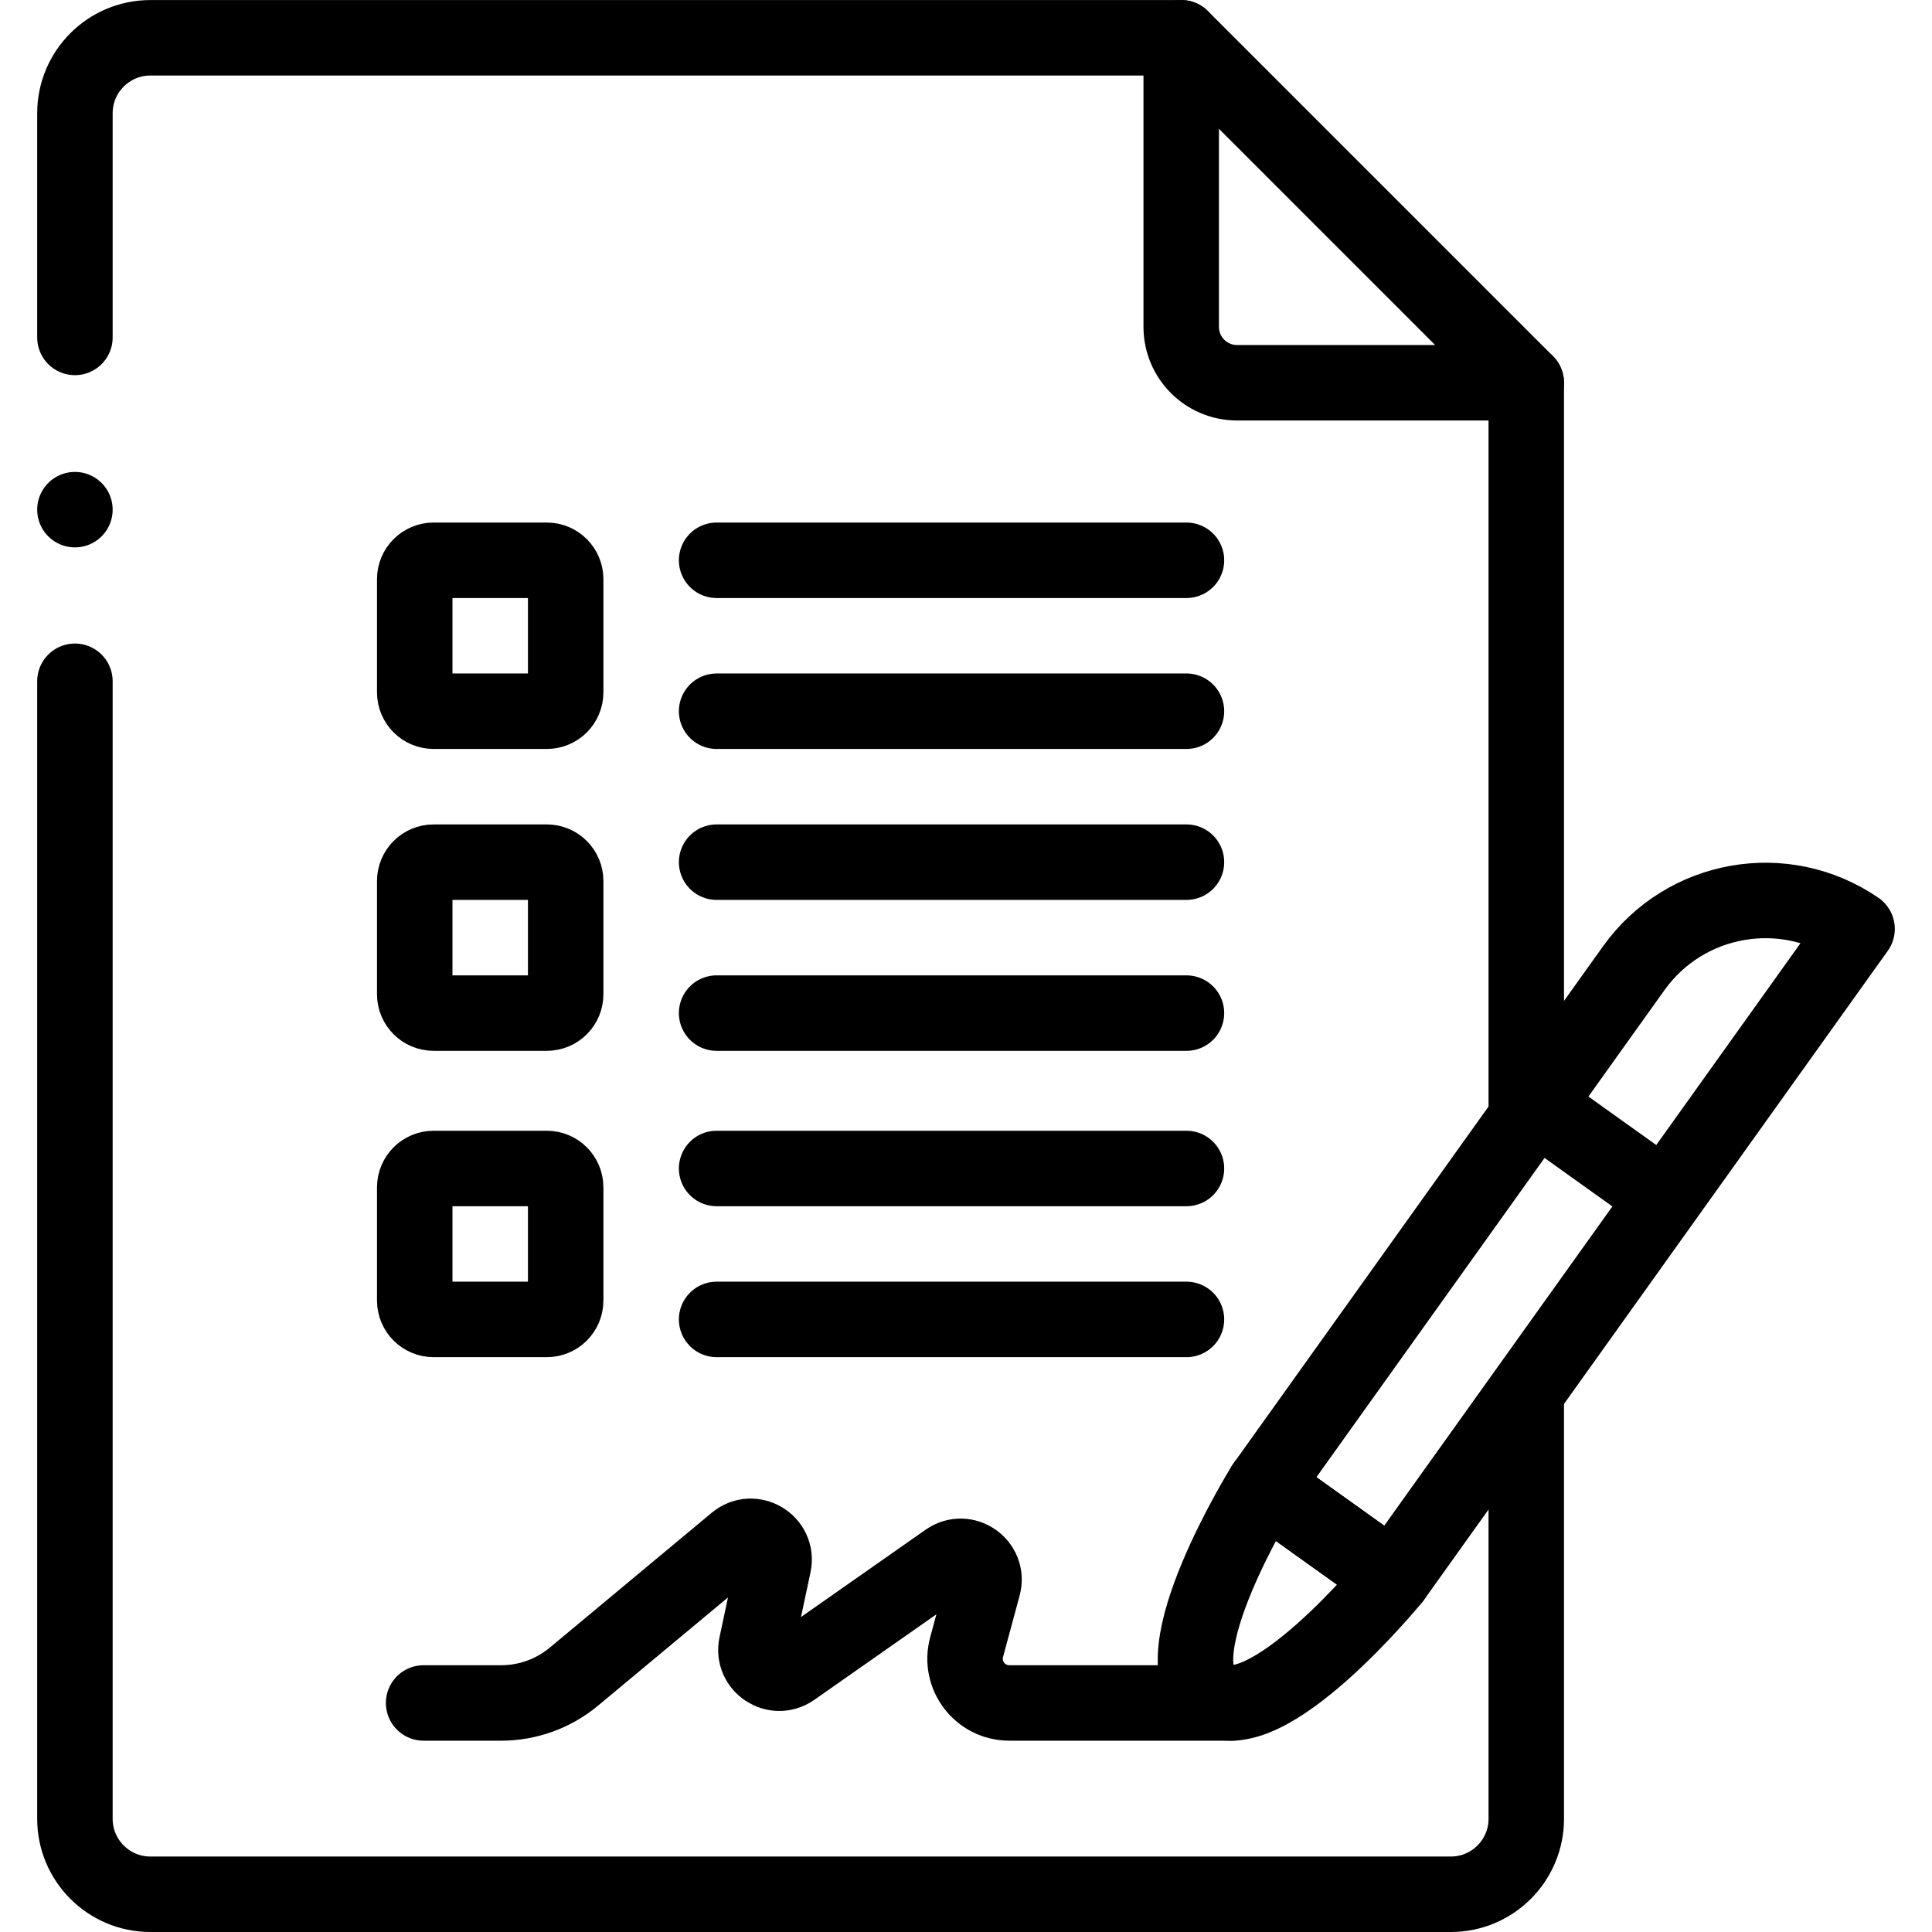 <?xml version="1.0" encoding="UTF-8"?>
<svg xmlns="http://www.w3.org/2000/svg" xmlns:xlink="http://www.w3.org/1999/xlink" version="1.1" id="Capa_1" x="0px" y="0px" viewBox="0 0 512 512" style="enable-background:new 0 0 512 512;" xml:space="preserve">
<g>
	<path style="fill:none;stroke:#000000;stroke-width:20;stroke-linecap:round;stroke-linejoin:round;stroke-miterlimit:10;" d="&#10;&#9;&#9;M19.855,89.422V30.015c0-11.046,8.954-20,20-20h273.178"></path>
	<path style="fill:none;stroke:#000000;stroke-width:20;stroke-linecap:round;stroke-linejoin:round;stroke-miterlimit:10;" d="&#10;&#9;&#9;M404.478,370.831V482c0,11.046-8.954,20-20,20H39.855c-11.046,0-20-8.954-20-20V180.542"></path>
	
		<line style="fill:none;stroke:#000000;stroke-width:20;stroke-linecap:round;stroke-linejoin:round;stroke-miterlimit:10;" x1="404.478" y1="101.433" x2="404.478" y2="294.133"></line>
	<path style="fill:none;stroke:#000000;stroke-width:20;stroke-linecap:round;stroke-linejoin:round;stroke-miterlimit:10;" d="&#10;&#9;&#9;M404.466,101.433h-76.622c-8.18,0-14.81-6.631-14.81-14.811V10L404.466,101.433z"></path>
	
		<line style="fill:none;stroke:#000000;stroke-width:20;stroke-linecap:round;stroke-linejoin:round;stroke-miterlimit:10;" x1="19.855" y1="135.063" x2="19.855" y2="135.063"></line>
	<path style="fill:none;stroke:#000000;stroke-width:20;stroke-linecap:round;stroke-linejoin:round;stroke-miterlimit:10;" d="&#10;&#9;&#9;M334.911,393.794l34.249,24.475l122.984-172.1l0,0c-19.275-13.232-45.596-8.596-59.19,10.426L334.911,393.794z"></path>
	<path style="fill:none;stroke:#000000;stroke-width:20;stroke-linecap:round;stroke-linejoin:round;stroke-miterlimit:10;" d="&#10;&#9;&#9;M334.911,393.794l34.249,24.475c0,0-34.018,41.637-48.32,31.417C306.538,439.465,334.911,393.794,334.911,393.794z"></path>
	
		<line style="fill:none;stroke:#000000;stroke-width:20;stroke-linecap:round;stroke-linejoin:round;stroke-miterlimit:10;" x1="408.702" y1="294.133" x2="441.009" y2="317.22"></line>
	
		<line style="fill:none;stroke:#000000;stroke-width:20;stroke-linecap:round;stroke-linejoin:round;stroke-miterlimit:10;" x1="314.424" y1="148.482" x2="189.91" y2="148.482"></line>
	
		<line style="fill:none;stroke:#000000;stroke-width:20;stroke-linecap:round;stroke-linejoin:round;stroke-miterlimit:10;" x1="314.424" y1="188.482" x2="189.91" y2="188.482"></line>
	<path style="fill:none;stroke:#000000;stroke-width:20;stroke-linecap:round;stroke-linejoin:round;stroke-miterlimit:10;" d="&#10;&#9;&#9;M144.91,188.482h-30c-2.761,0-5-2.239-5-5v-30c0-2.761,2.239-5,5-5h30c2.761,0,5,2.239,5,5v30&#10;&#9;&#9;C149.91,186.243,147.671,188.482,144.91,188.482z"></path>
	
		<line style="fill:none;stroke:#000000;stroke-width:20;stroke-linecap:round;stroke-linejoin:round;stroke-miterlimit:10;" x1="314.424" y1="228.482" x2="189.91" y2="228.482"></line>
	
		<line style="fill:none;stroke:#000000;stroke-width:20;stroke-linecap:round;stroke-linejoin:round;stroke-miterlimit:10;" x1="314.424" y1="268.482" x2="189.91" y2="268.482"></line>
	<path style="fill:none;stroke:#000000;stroke-width:20;stroke-linecap:round;stroke-linejoin:round;stroke-miterlimit:10;" d="&#10;&#9;&#9;M144.91,268.482h-30c-2.761,0-5-2.239-5-5v-30c0-2.761,2.239-5,5-5h30c2.761,0,5,2.239,5,5v30&#10;&#9;&#9;C149.91,266.243,147.671,268.482,144.91,268.482z"></path>
	
		<line style="fill:none;stroke:#000000;stroke-width:20;stroke-linecap:round;stroke-linejoin:round;stroke-miterlimit:10;" x1="314.424" y1="309.66" x2="189.91" y2="309.66"></line>
	
		<line style="fill:none;stroke:#000000;stroke-width:20;stroke-linecap:round;stroke-linejoin:round;stroke-miterlimit:10;" x1="314.424" y1="349.66" x2="189.91" y2="349.66"></line>
	<path style="fill:none;stroke:#000000;stroke-width:20;stroke-linecap:round;stroke-linejoin:round;stroke-miterlimit:10;" d="&#10;&#9;&#9;M144.91,349.66h-30c-2.761,0-5-2.239-5-5v-30c0-2.761,2.239-5,5-5h30c2.761,0,5,2.239,5,5v30&#10;&#9;&#9;C149.91,347.421,147.671,349.66,144.91,349.66z"></path>
	<path style="fill:none;stroke:#000000;stroke-width:20;stroke-linecap:round;stroke-linejoin:round;stroke-miterlimit:10;" d="&#10;&#9;&#9;M326.704,451.3h-59.235c-7.714,0-13.323-7.326-11.312-14.773l4.395-16.269c1.507-5.579-4.783-9.992-9.516-6.676l-40.976,28.704&#10;&#9;&#9;c-4.599,3.221-10.764-0.861-9.594-6.352l4.539-21.303c1.223-5.741-5.493-9.796-10.003-6.039l-42.911,35.736&#10;&#9;&#9;c-5.41,4.506-12.229,6.973-19.269,6.973h-20.56"></path>
</g>
<g>
</g>
<g>
</g>
<g>
</g>
<g>
</g>
<g>
</g>
<g>
</g>
<g>
</g>
<g>
</g>
<g>
</g>
<g>
</g>
<g>
</g>
<g>
</g>
<g>
</g>
<g>
</g>
<g>
</g>
</svg>
